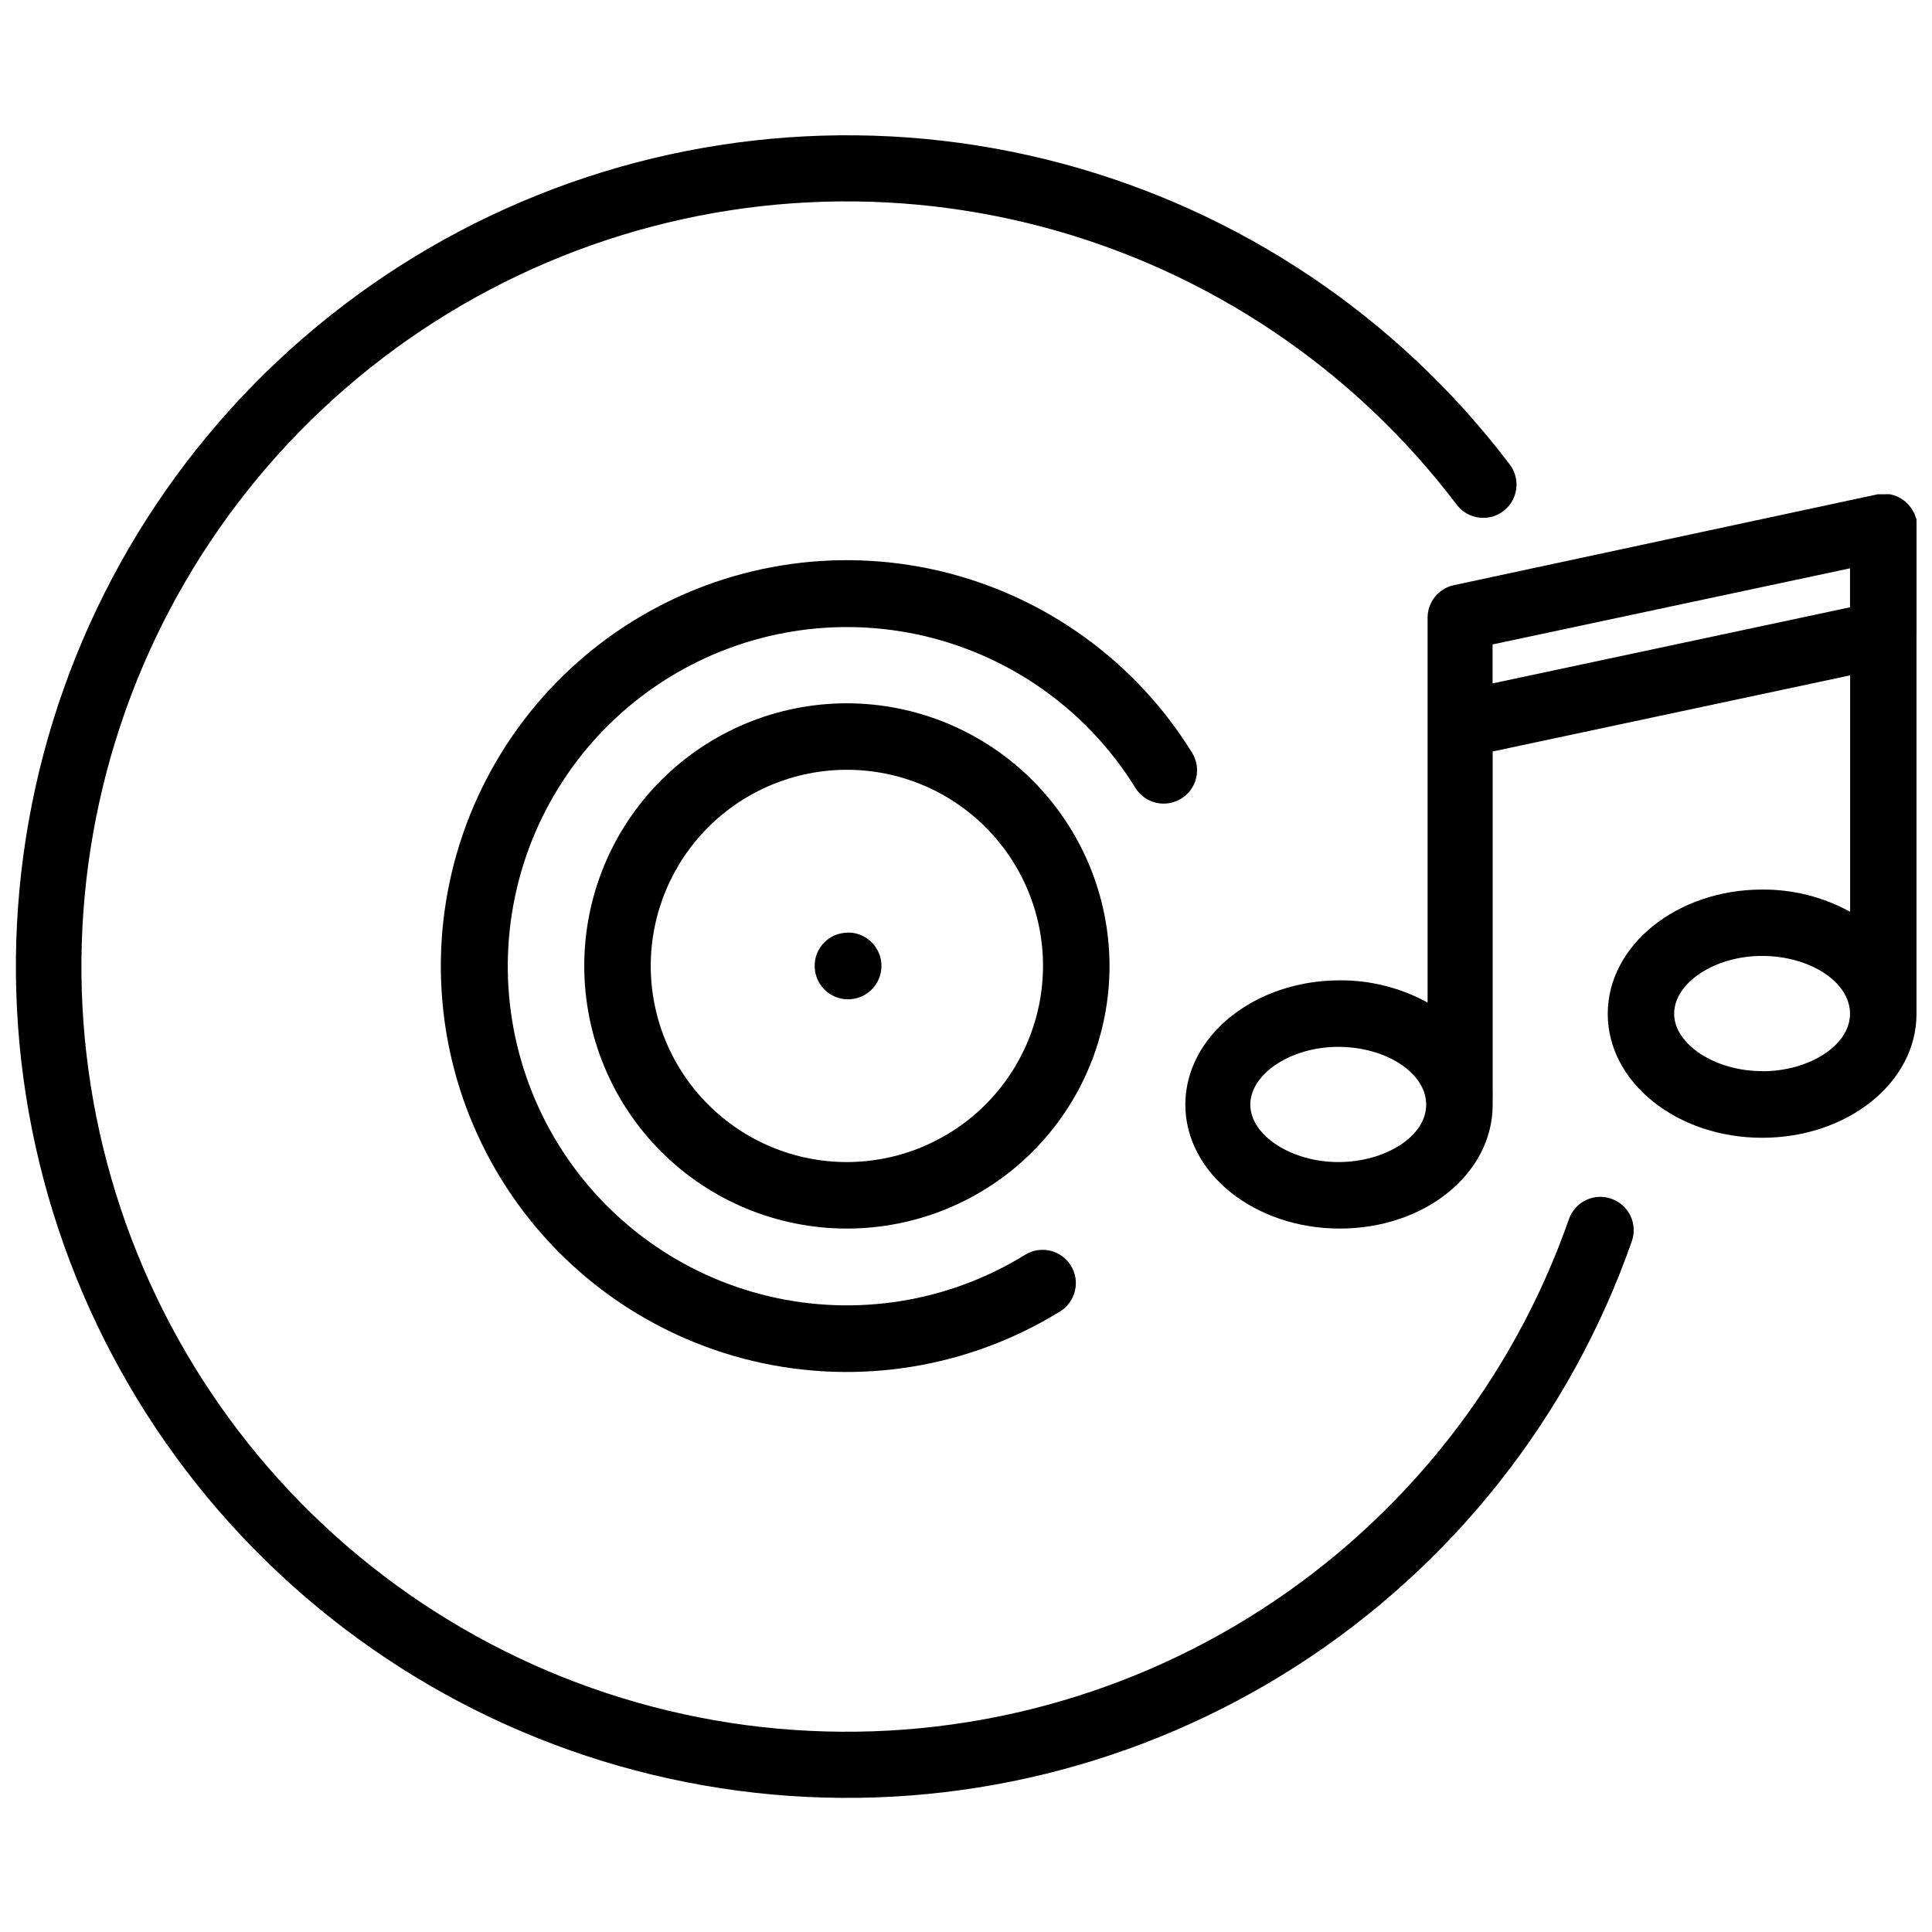 <?xml version="1.0" encoding="UTF-8"?>
<!-- Uploaded to: SVG Repo, www.svgrepo.com, Generator: SVG Repo Mixer Tools -->
<svg width="800px" height="800px" version="1.1" viewBox="144 144 512 512" xmlns="http://www.w3.org/2000/svg">
 <defs>
  <clipPath id="b">
   <path d="m458 274h193.9v196h-193.9z"/>
  </clipPath>
  <clipPath id="a">
   <path d="m148.09 179h428.91v442h-428.91z"/>
  </clipPath>
 </defs>
 <g clip-path="url(#b)">
  <path d="m651.9 312v-28.328c0.035-0.461 0.035-0.918 0-1.379v-0.414c0-0.242 0-0.449-0.207-0.688-0.082-0.324-0.188-0.648-0.309-0.961 0-0.207-0.207-0.379-0.309-0.551-0.164-0.336-0.348-0.656-0.551-0.965l-0.207-0.273v-0.004c-1.305-1.785-3.234-3.016-5.406-3.441-0.523-0.047-1.055-0.047-1.582 0h-0.688c-0.355-0.02-0.711-0.02-1.066 0l-112.36 24.098c-4.027 0.902-6.891 4.477-6.887 8.605v101.99c-7.129-3.91-15.137-5.938-23.27-5.887-22.582 0-40.93 14.766-40.93 32.941 0 18.176 18.383 32.84 40.93 32.84s40.516-14.559 40.516-32.805v-2.168c0.027-0.398 0.027-0.801 0-1.203v-90.258l94.73-20.172v62.652c-7.137-3.918-15.16-5.945-23.305-5.887-22.582 0-40.93 14.766-40.93 32.941 0 18.176 18.348 32.84 40.93 32.84 22.582 0 40.895-14.598 40.895-32.84v-0.379-0.242-99.824-0.242zm-153.25 139.96c-12.426 0-23.305-7.09-23.305-15.215s10.672-15.316 23.305-15.316c12.633 0 23.305 6.883 23.305 15.316s-10.875 15.215-23.305 15.215zm40.895-126.85v-10.328l94.73-20.172v10.328zm71.426 102.75c-12.426 0-23.305-7.09-23.305-15.215s10.672-15.316 23.305-15.316c12.633 0 23.305 6.883 23.305 15.316 0 8.434-10.875 15.25-23.27 15.25z"/>
 </g>
 <g clip-path="url(#a)">
  <path d="m571.01 461.67c-4.594-1.605-9.613 0.812-11.223 5.402-14.914 42.652-43.645 79.105-81.637 103.57-37.992 24.465-83.062 35.539-128.07 31.465-45-4.074-87.352-23.059-120.33-53.945-32.98-30.887-54.699-71.906-61.715-116.54-7.012-44.637 1.086-90.34 23.008-129.85s56.414-70.57 97.996-88.242c41.586-17.676 87.883-20.957 131.55-9.32 43.66 11.637 82.184 37.52 109.46 73.547 2.945 3.879 8.48 4.633 12.359 1.688 3.875-2.945 4.633-8.48 1.684-12.359-29.641-39.113-71.496-67.207-118.92-79.828s-97.707-9.043-142.87 10.164c-45.16 19.207-82.617 52.941-106.43 95.855-23.809 42.918-32.605 92.551-24.996 141.04s31.188 93.039 67 126.59c35.809 33.559 81.801 54.199 130.68 58.648 48.871 4.445 97.832-7.555 139.11-34.094 41.277-26.543 72.516-66.109 88.75-112.42 0.812-2.223 0.699-4.68-0.316-6.816-1.02-2.137-2.852-3.773-5.086-4.543z"/>
 </g>
 <path d="m368.4 330.38c-18.461 0.008-36.16 7.352-49.207 20.41-13.047 13.059-20.371 30.766-20.359 49.227 0.008 18.461 7.348 36.16 20.41 49.207 13.059 13.047 30.766 20.371 49.227 20.359 18.457-0.008 36.16-7.348 49.203-20.41 13.047-13.059 20.371-30.766 20.363-49.227-0.035-18.449-7.387-36.133-20.441-49.176-13.051-13.039-30.742-20.371-49.195-20.391zm0 121.58c-13.781-0.012-26.996-5.492-36.734-15.242-9.742-9.75-15.211-22.969-15.211-36.75 0.004-13.781 5.481-26.996 15.227-36.742 9.746-9.746 22.961-15.219 36.742-15.223s27 5.465 36.75 15.207c9.75 9.742 15.23 22.953 15.238 36.734-0.008 13.793-5.492 27.02-15.242 36.77-9.754 9.754-22.977 15.234-36.77 15.246z"/>
 <path d="m368.78 391.17h-0.172c-2.32 0.012-4.539 0.941-6.172 2.586-1.633 1.648-2.547 3.875-2.539 6.191-0.012 3.578 2.129 6.809 5.422 8.191 3.297 1.387 7.102 0.648 9.645-1.863 2.543-2.516 3.324-6.309 1.977-9.621-1.344-3.312-4.551-5.488-8.125-5.519z"/>
 <path d="m457.04 355.64c4.144-2.547 5.438-7.973 2.894-12.117-14.988-24.277-39.004-41.609-66.77-48.18-27.766-6.57-57.004-1.84-81.281 13.148-24.277 14.988-41.605 39.008-48.172 66.773-6.566 27.766-1.836 57 13.156 81.277 14.992 24.277 39.012 41.602 66.781 48.164 27.766 6.566 57 1.828 81.277-13.164 4.144-2.559 5.43-7.992 2.871-12.137-2.555-4.144-7.988-5.43-12.133-2.871-20.281 12.523-44.711 16.477-67.906 10.988-23.199-5.484-43.266-19.961-55.789-40.246-12.523-20.281-16.477-44.711-10.988-67.906 5.488-23.199 19.965-43.266 40.25-55.789 20.285-12.523 44.711-16.473 67.91-10.984 23.195 5.492 43.262 19.969 55.785 40.254 2.582 4.106 7.996 5.352 12.113 2.789z"/>
</svg>